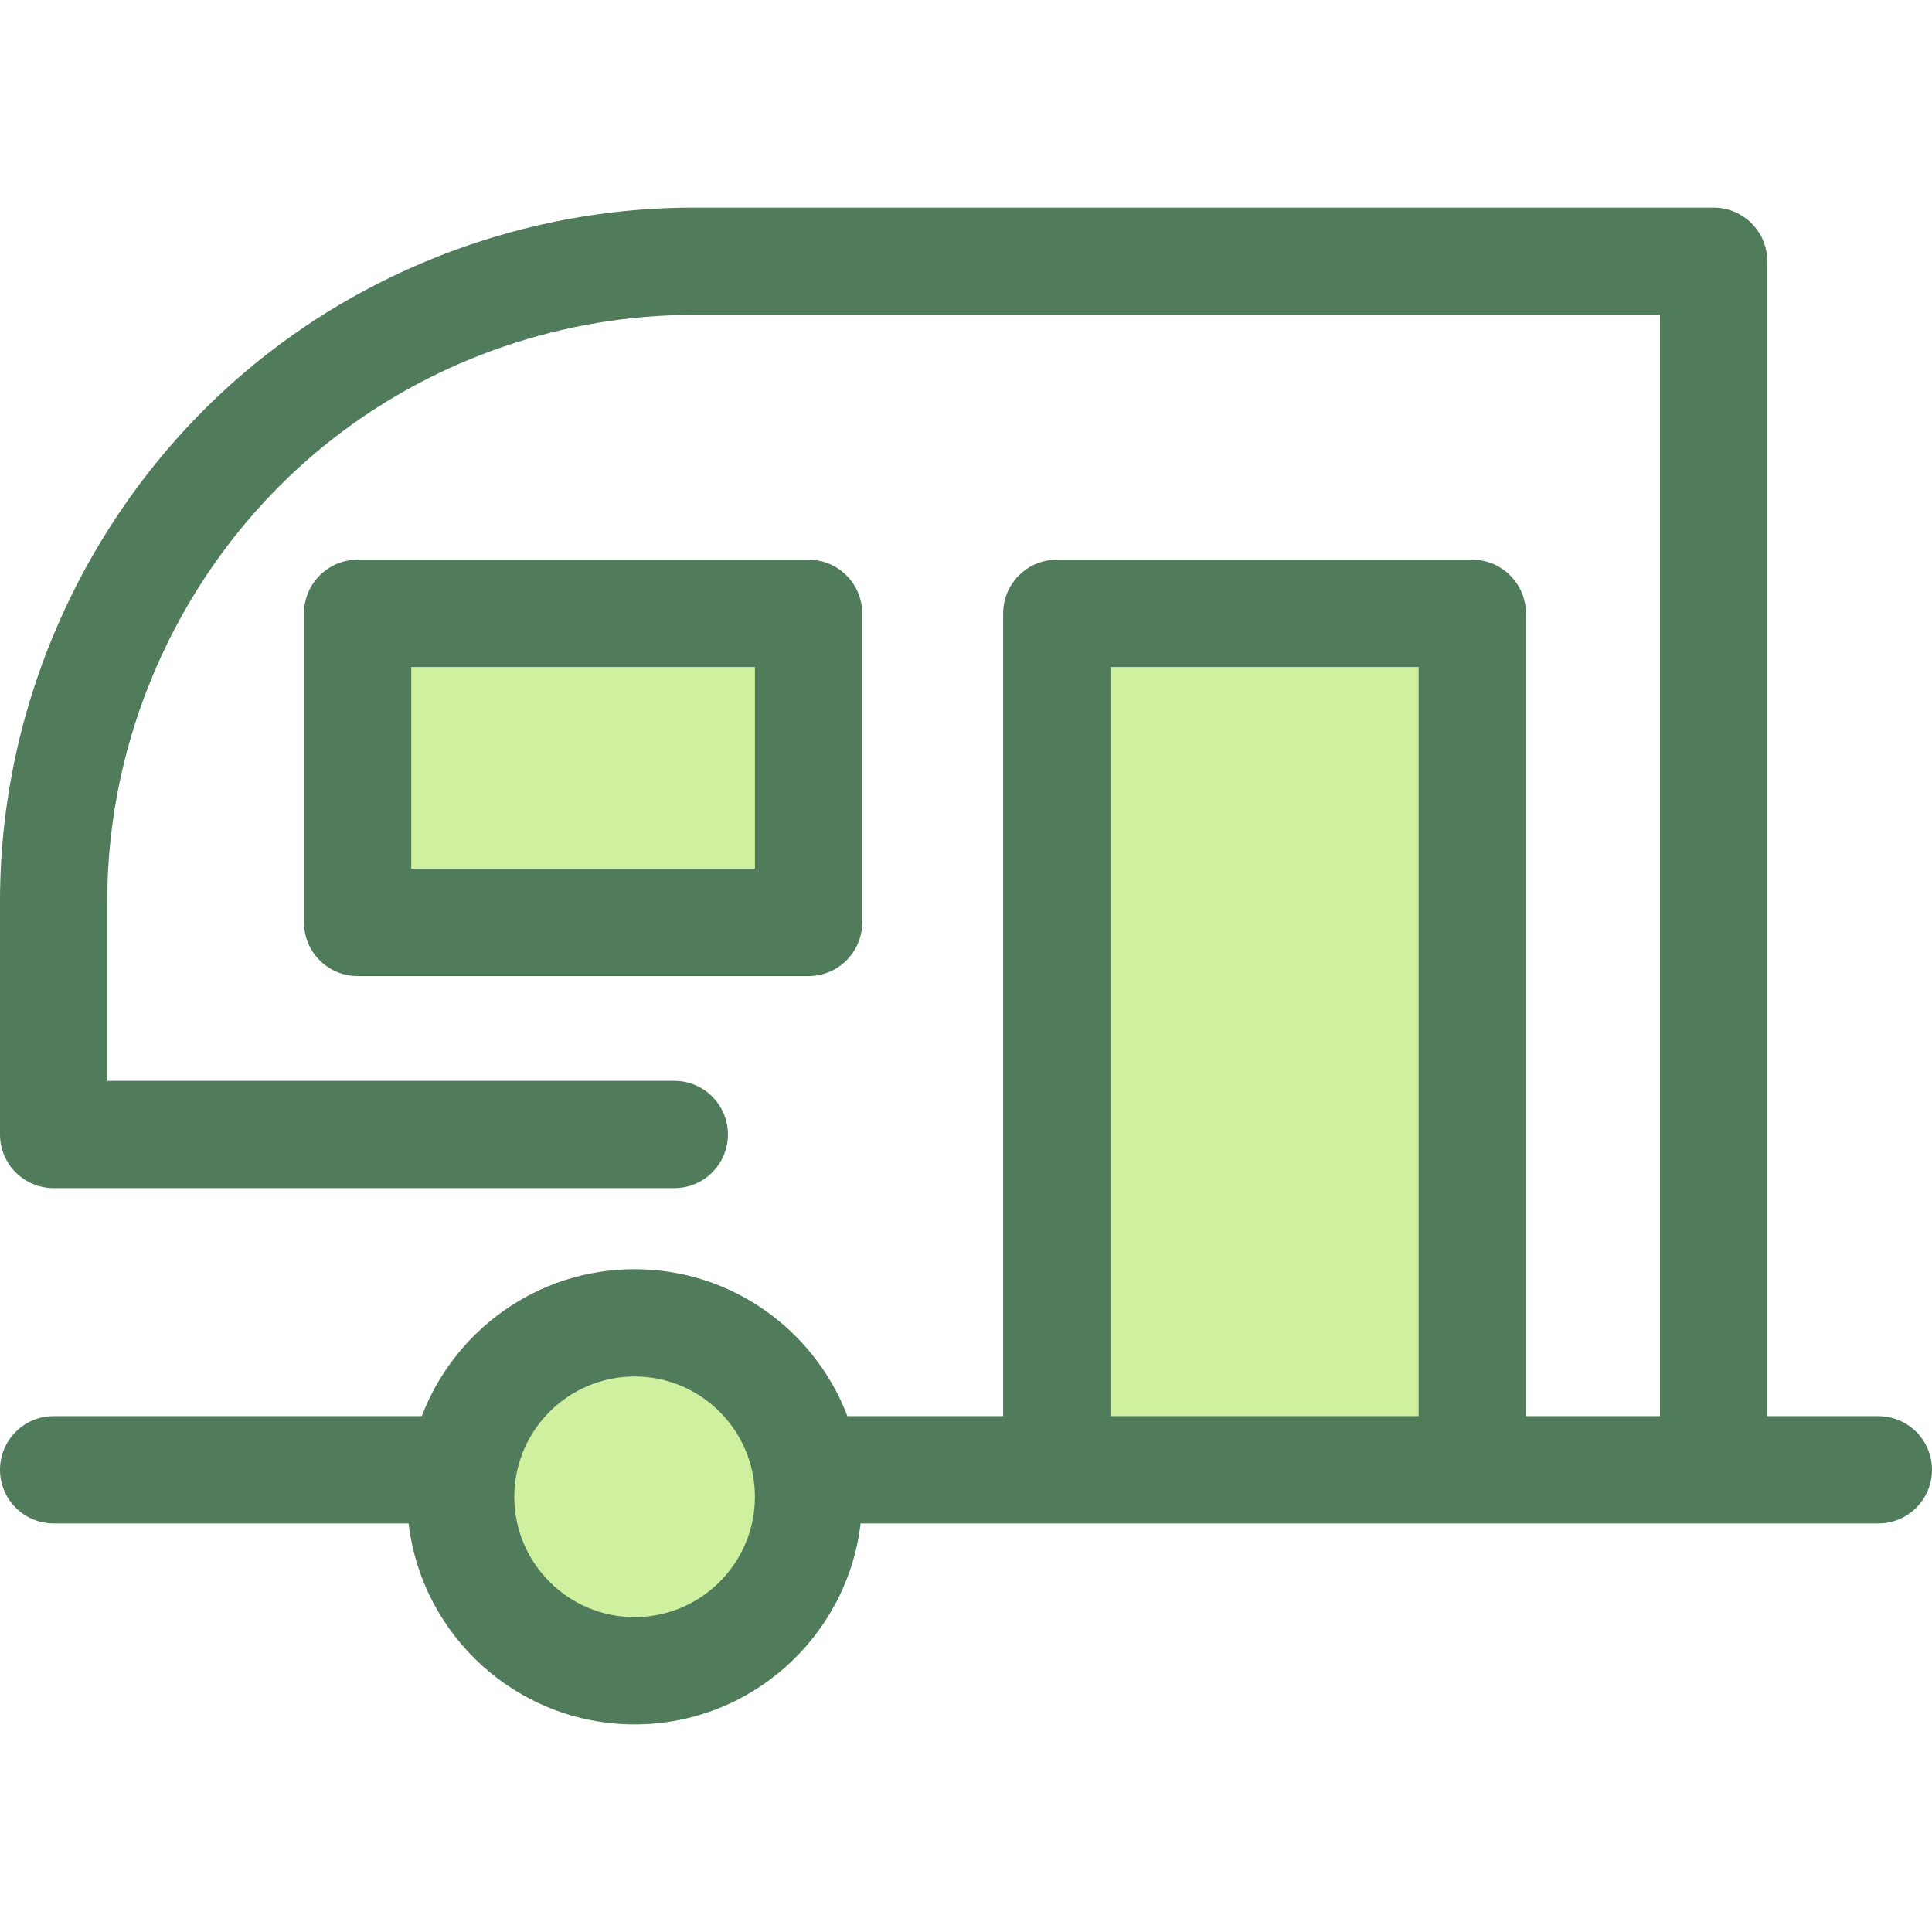 <?xml version="1.0" encoding="iso-8859-1"?>
<!-- Uploaded to: SVG Repo, www.svgrepo.com, Generator: SVG Repo Mixer Tools -->
<svg version="1.1" id="Layer_1" xmlns="http://www.w3.org/2000/svg" xmlns:xlink="http://www.w3.org/1999/xlink" 
	 viewBox="0 0 512 512" xml:space="preserve">
<g>
	<circle style="fill:#CFF09E;" cx="168.178" cy="396.675" r="46.099"/>
	<rect x="280.06" y="162.548" style="fill:#CFF09E;" width="110.105" height="226.962"/>
	<rect x="94.78" y="162.548" style="fill:#CFF09E;" width="119.502" height="81.9"/>
</g>
<g>
	<path style="fill:#507C5C;" d="M214.275,258.668H94.777c-7.852,0-14.216-6.365-14.216-14.216v-81.904
		c0-7.852,6.365-14.216,14.216-14.216h119.499c7.852,0,14.216,6.365,14.216,14.216v81.902
		C228.492,252.304,222.127,258.668,214.275,258.668z M108.993,230.236h91.066v-53.471h-91.066V230.236z"/>
	<path style="fill:#507C5C;" d="M497.784,375.293h-29.439V69.233c0-7.852-6.365-14.216-14.216-14.216H183.709
		c-40.387,0-80.238,13.586-112.216,38.256C26.726,127.81,0,182.184,0,238.724v61.923c0,7.852,6.365,14.216,14.216,14.216h164.477
		c7.852,0,14.216-6.365,14.216-14.216c0-7.852-6.365-14.216-14.216-14.216H28.432v-47.707c0-47.791,22.59-93.749,60.429-122.94
		c27.028-20.852,60.712-32.335,94.848-32.335h256.203v291.843h-24.479h-11.052V162.548c0-7.852-6.365-14.216-14.216-14.216H280.067
		c-7.852,0-14.216,6.365-14.216,14.216v212.743h-41.285c-8.648-22.735-30.656-38.938-56.389-38.938s-47.739,16.204-56.389,38.938
		H14.216C6.365,375.291,0,381.656,0,389.507s6.365,14.216,14.216,14.216h94.072c3.507,29.944,29.018,53.26,59.889,53.26
		s56.382-23.316,59.889-53.26h52.002h110.099h25.268h38.695h43.655c7.852,0,14.216-6.365,14.216-14.216
		S505.635,375.293,497.784,375.293z M168.176,428.552c-17.58,0-31.883-14.303-31.883-31.883s14.303-31.883,31.883-31.883
		s31.883,14.303,31.883,31.883S185.756,428.552,168.176,428.552z M375.949,375.293h-81.666V176.764h81.666V375.293z"/>
</g>
</svg>